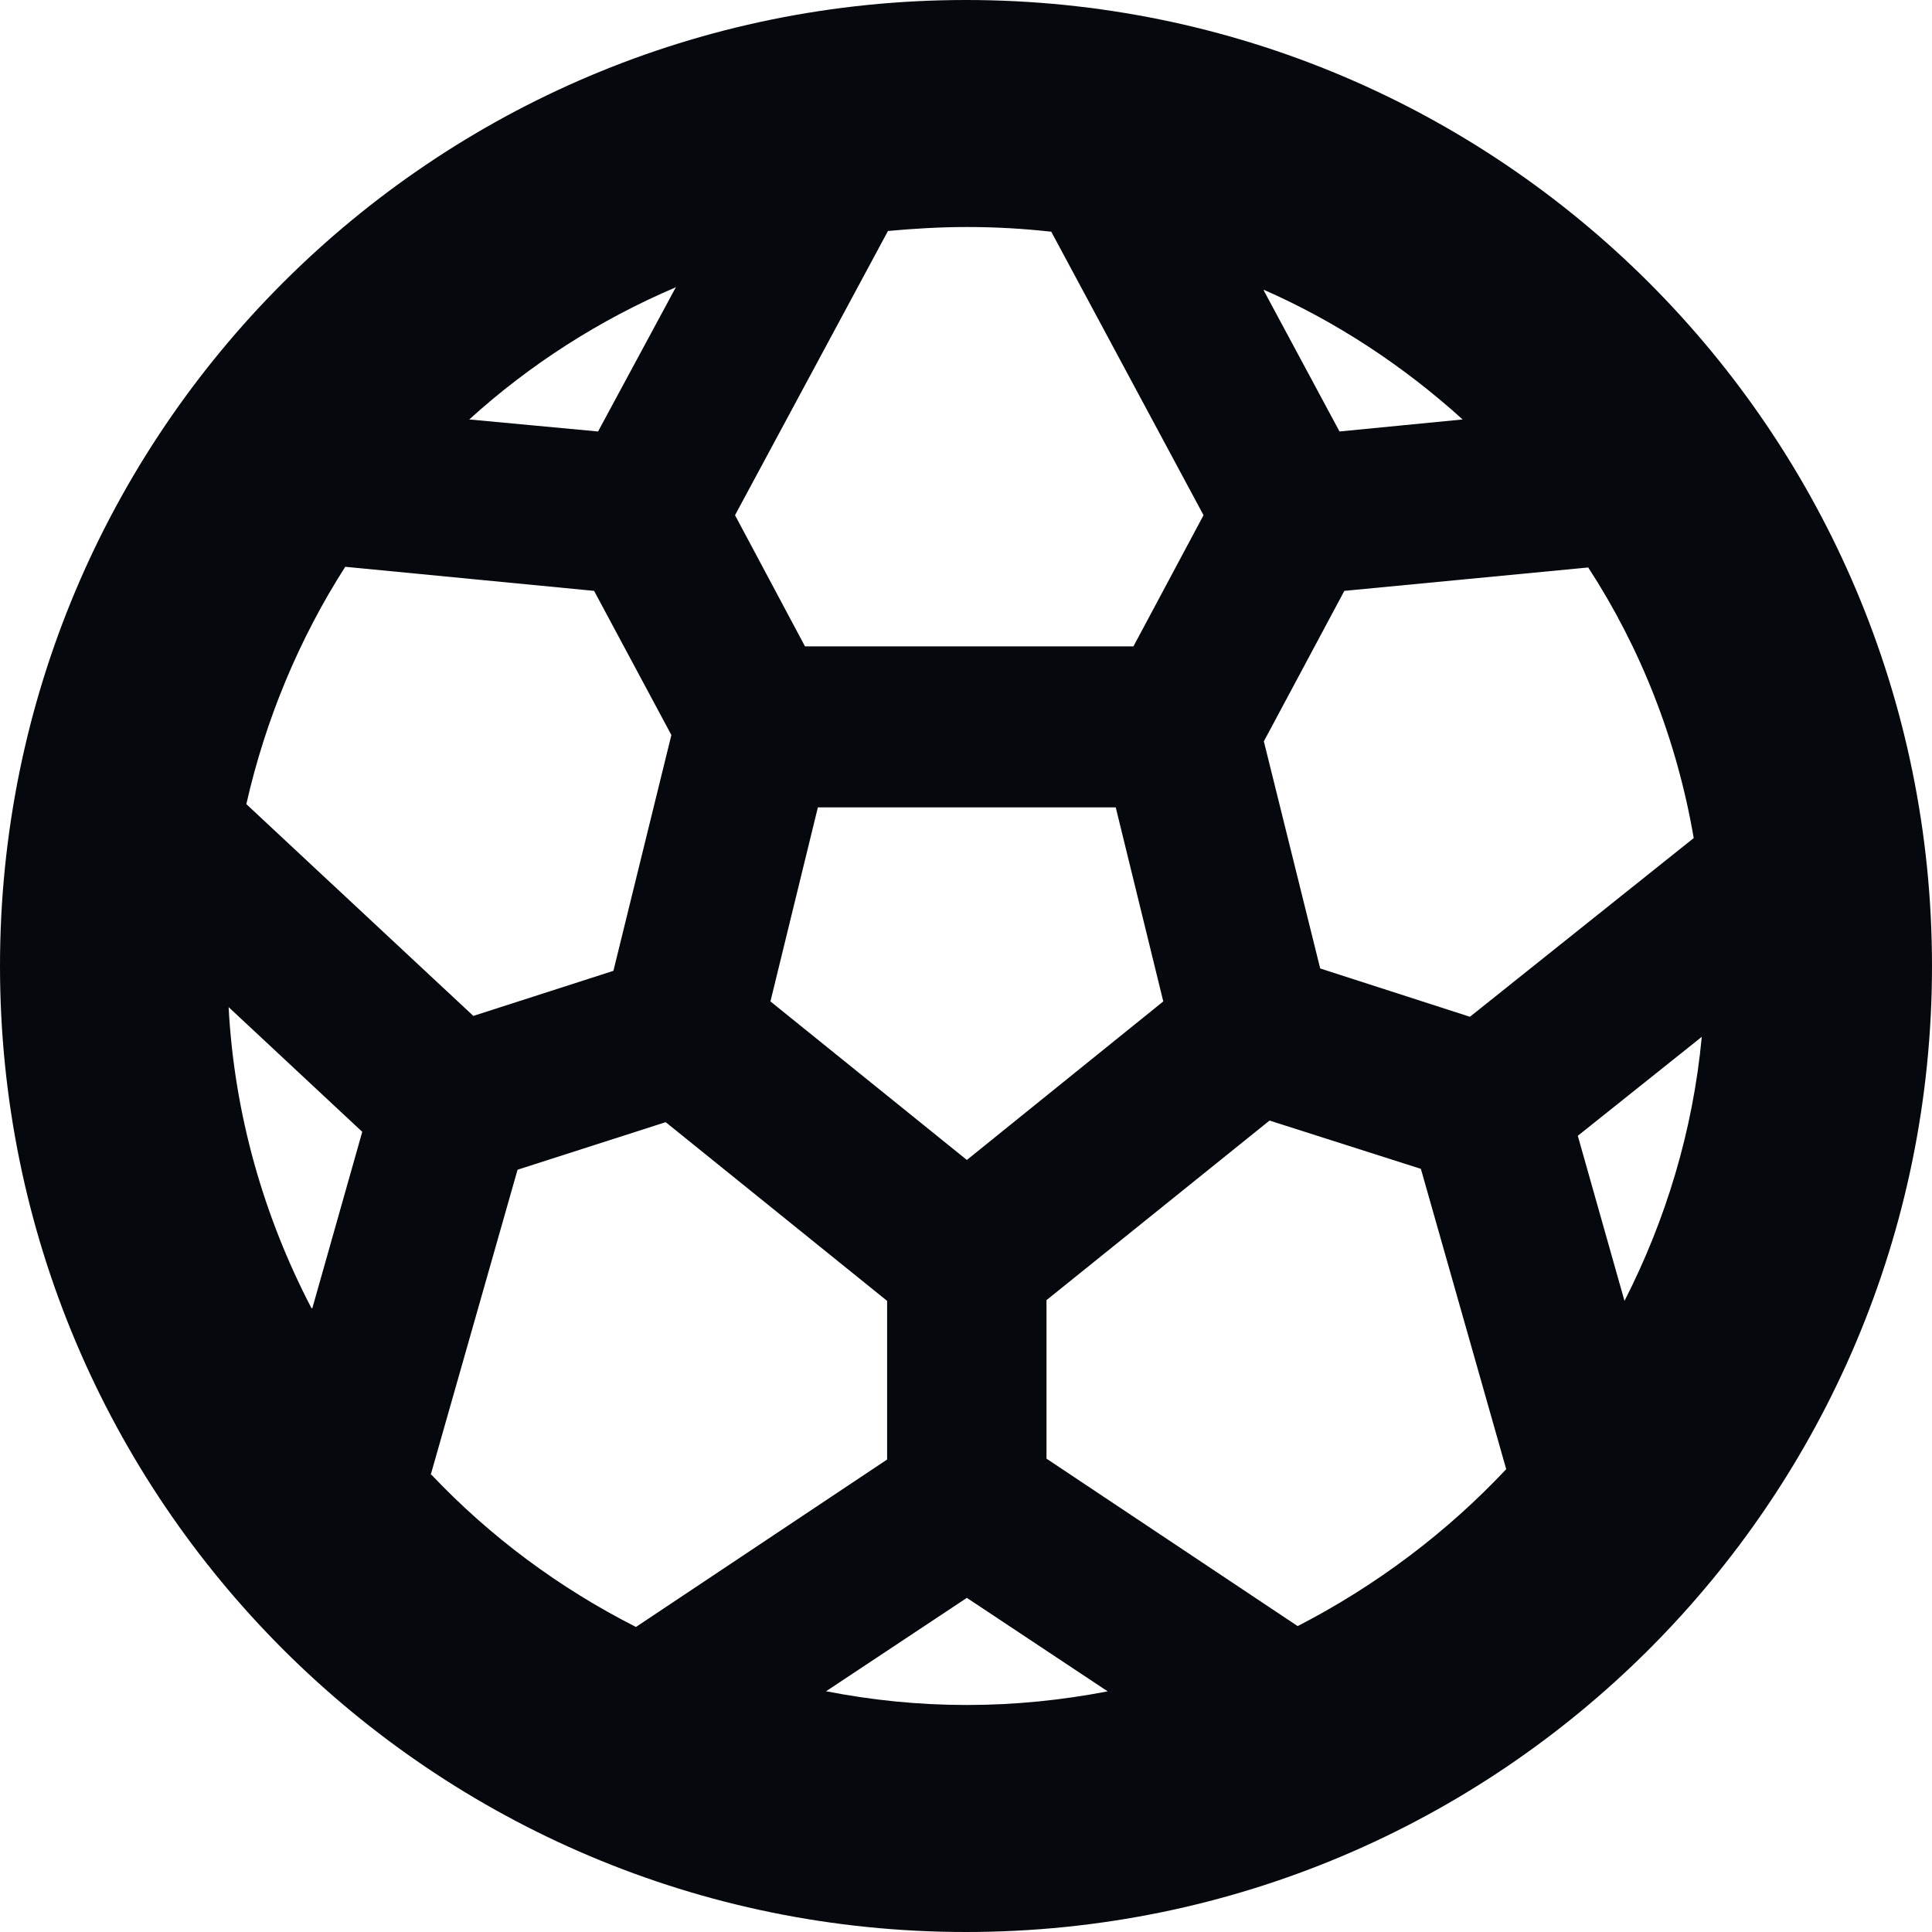 <svg width="18" height="18" viewBox="0 0 18 18" fill="none" xmlns="http://www.w3.org/2000/svg">
<path d="M9 0C4.027 0 0 4.027 0 9C0 13.973 4.027 18 9 18C13.973 18 18 13.973 18 9C18 4.027 13.973 0 9 0ZM14.7 10.582L15.855 9.66C15.773 10.537 15.518 11.37 15.135 12.12L14.7 10.582ZM12.525 5.505L14.797 5.287C15.285 6.037 15.623 6.893 15.78 7.808L13.695 9.473L12.3 9.023L11.775 6.907L12.525 5.505ZM11.775 2.7C12.457 3 13.08 3.413 13.627 3.908L12.48 4.02L11.775 2.708V2.7ZM9.795 2.16L11.213 4.8L10.56 6.022H7.5L6.848 4.8L8.273 2.152C8.512 2.13 8.76 2.115 9.008 2.115C9.277 2.115 9.54 2.13 9.803 2.16H9.795ZM10.838 9.33L9.008 10.807L7.178 9.33L7.62 7.522H10.395L10.838 9.33ZM6.3 2.67L5.572 4.02L4.372 3.908C4.935 3.397 5.588 2.978 6.293 2.678L6.3 2.67ZM3.21 5.28L5.535 5.505L6.255 6.848L5.715 9.045L4.41 9.465L2.295 7.492C2.475 6.697 2.79 5.947 3.217 5.28H3.21ZM2.902 12.188C2.46 11.34 2.183 10.387 2.13 9.383L3.375 10.545L2.91 12.188H2.902ZM4.013 13.74L4.822 10.898L6.202 10.455L8.265 12.12V13.598L5.925 15.158C5.213 14.797 4.567 14.318 4.02 13.74H4.013ZM7.695 15.758L9.008 14.887L10.32 15.758C9.893 15.84 9.457 15.885 9.008 15.885C8.557 15.885 8.123 15.84 7.702 15.758H7.695ZM12.09 15.15L9.75 13.59V12.113L11.828 10.44L13.238 10.89L14.033 13.688C13.477 14.28 12.818 14.775 12.09 15.15Z" fill="#05090E"/>
</svg>
